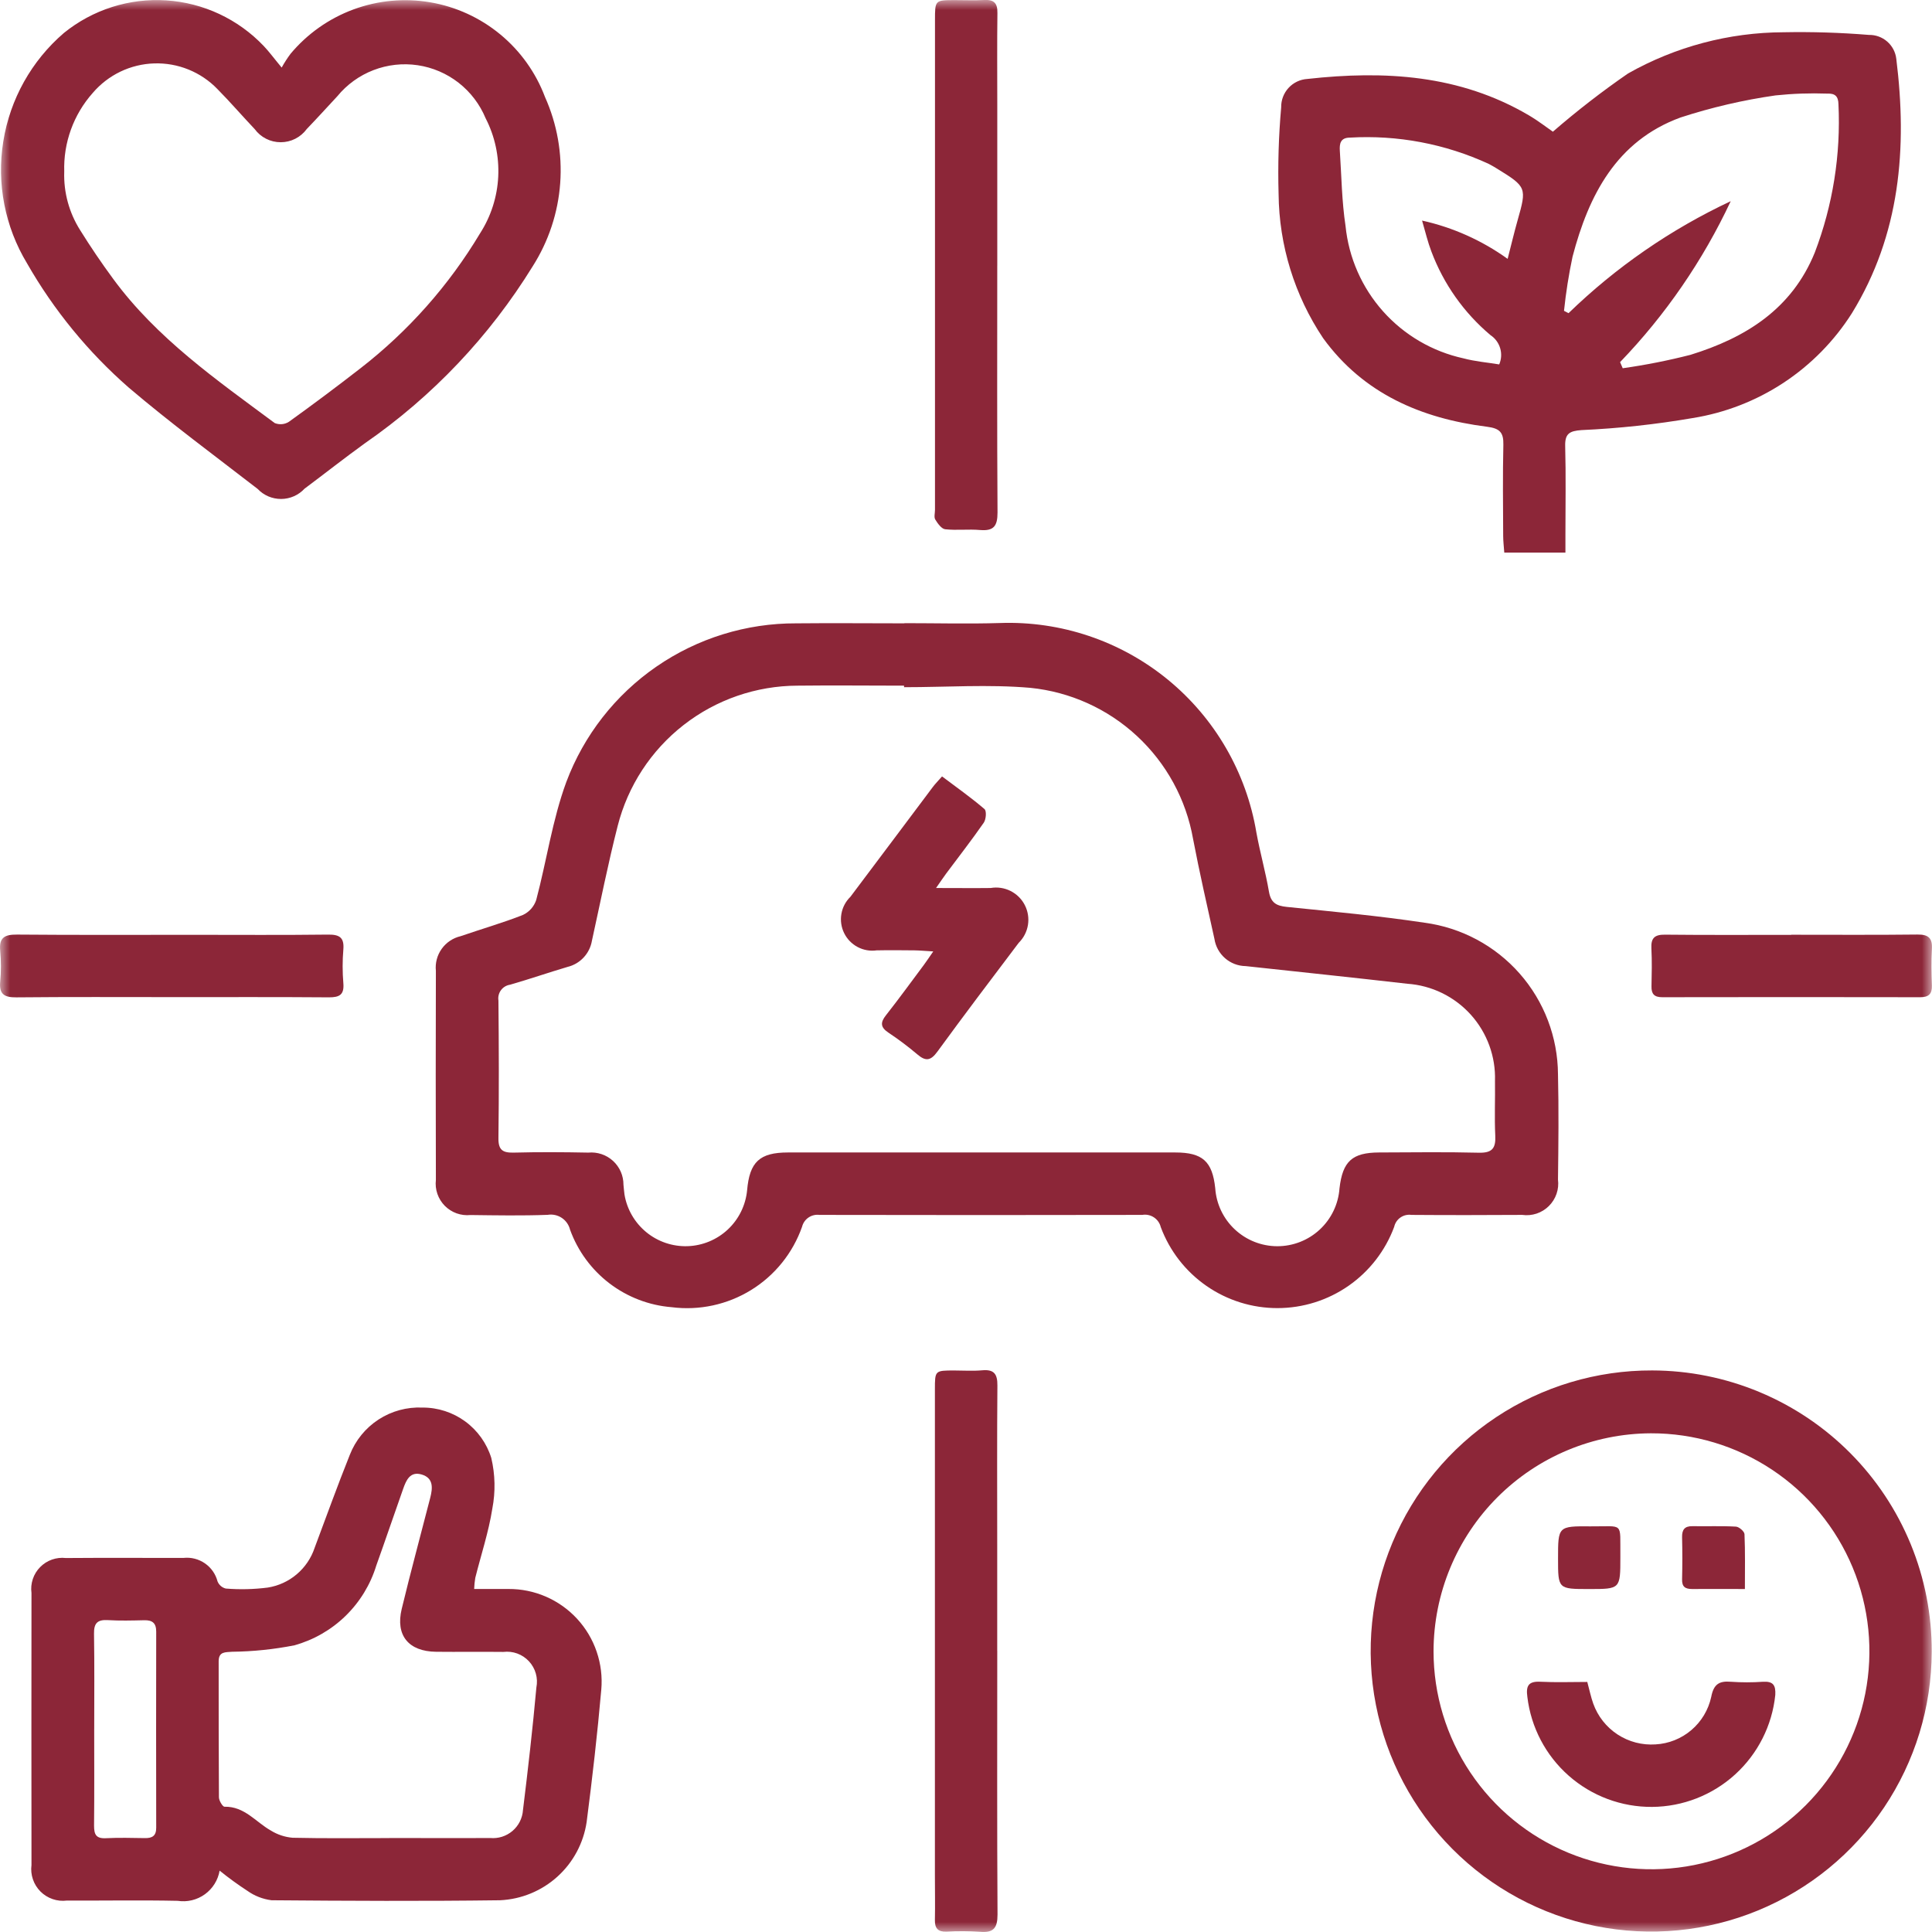 <svg width="95" height="95" viewBox="0 0 95 95" fill="none" xmlns="http://www.w3.org/2000/svg">
<g clip-path="url(#clip0_2129_7930)">
<mask id="mask0_2129_7930" style="mask-type:luminance" maskUnits="userSpaceOnUse" x="0" y="0" width="95" height="95">
<path d="M95 0H0V95H95V0Z" fill="white"/>
</mask>
<g mask="url(#mask0_2129_7930)">
<path d="M44.478 30.642C46.041 30.642 47.606 30.683 49.169 30.635C52.165 30.528 55.098 31.516 57.419 33.414C59.739 35.312 61.29 37.99 61.781 40.949C61.958 41.92 62.231 42.874 62.397 43.847C62.492 44.392 62.76 44.541 63.271 44.594C65.535 44.826 67.803 45.033 70.05 45.372C71.859 45.614 73.519 46.502 74.724 47.872C75.93 49.242 76.599 51.002 76.609 52.827C76.65 54.55 76.631 56.276 76.609 58.001C76.639 58.238 76.615 58.479 76.537 58.705C76.459 58.931 76.33 59.136 76.16 59.304C75.99 59.472 75.784 59.599 75.557 59.675C75.33 59.75 75.089 59.772 74.853 59.739C73.038 59.75 71.219 59.753 69.402 59.739C69.212 59.712 69.02 59.758 68.862 59.867C68.705 59.976 68.595 60.141 68.554 60.328C68.12 61.499 67.337 62.51 66.312 63.224C65.287 63.938 64.068 64.321 62.819 64.322C61.57 64.324 60.35 63.943 59.324 63.231C58.298 62.519 57.513 61.51 57.077 60.339C57.029 60.142 56.909 59.971 56.74 59.86C56.571 59.748 56.366 59.705 56.167 59.739C50.877 59.75 45.588 59.75 40.299 59.739C40.109 59.714 39.916 59.759 39.757 59.867C39.599 59.974 39.485 60.137 39.439 60.323C38.984 61.616 38.099 62.714 36.932 63.434C35.764 64.153 34.386 64.451 33.026 64.277C31.916 64.188 30.856 63.782 29.97 63.107C29.085 62.432 28.412 61.517 28.032 60.47C27.974 60.231 27.829 60.023 27.625 59.886C27.42 59.75 27.172 59.696 26.929 59.736C25.666 59.783 24.4 59.761 23.135 59.745C22.903 59.769 22.67 59.74 22.451 59.662C22.232 59.583 22.033 59.456 21.87 59.291C21.707 59.125 21.583 58.925 21.507 58.705C21.431 58.485 21.406 58.251 21.433 58.02C21.423 54.593 21.423 51.166 21.433 47.739C21.393 47.356 21.495 46.971 21.719 46.657C21.943 46.343 22.273 46.122 22.649 46.034C23.669 45.682 24.709 45.384 25.713 44.99C25.866 44.918 26.002 44.816 26.115 44.69C26.227 44.564 26.312 44.416 26.366 44.256C26.879 42.327 27.16 40.318 27.845 38.456C28.707 36.156 30.253 34.175 32.275 32.78C34.296 31.385 36.696 30.642 39.152 30.651C40.923 30.633 42.694 30.651 44.464 30.651M44.455 33.797V33.715C42.708 33.715 40.959 33.694 39.212 33.715C37.183 33.722 35.213 34.402 33.613 35.651C32.013 36.899 30.873 38.644 30.373 40.611C29.895 42.48 29.521 44.374 29.106 46.258C29.054 46.566 28.913 46.851 28.7 47.08C28.488 47.309 28.213 47.47 27.91 47.544C26.964 47.824 26.03 48.148 25.082 48.42C24.993 48.433 24.907 48.464 24.83 48.51C24.753 48.556 24.686 48.617 24.633 48.69C24.579 48.762 24.541 48.844 24.52 48.932C24.498 49.019 24.495 49.11 24.509 49.199C24.531 51.451 24.538 53.705 24.509 55.958C24.5 56.559 24.726 56.69 25.273 56.676C26.49 56.644 27.71 56.652 28.928 56.676C29.148 56.655 29.37 56.681 29.579 56.751C29.788 56.821 29.98 56.934 30.143 57.083C30.306 57.232 30.436 57.414 30.525 57.616C30.613 57.818 30.658 58.037 30.657 58.257C30.677 58.417 30.682 58.579 30.707 58.735C30.828 59.463 31.21 60.121 31.78 60.589C32.351 61.057 33.072 61.301 33.809 61.277C34.546 61.252 35.249 60.961 35.788 60.457C36.326 59.953 36.663 59.27 36.736 58.536C36.856 57.135 37.35 56.669 38.751 56.669C45.096 56.669 51.442 56.669 57.788 56.669C59.132 56.669 59.614 57.107 59.755 58.424C59.807 59.197 60.151 59.922 60.717 60.451C61.283 60.981 62.028 61.277 62.803 61.279C63.578 61.281 64.325 60.989 64.893 60.462C65.461 59.935 65.809 59.212 65.865 58.439C66.018 57.102 66.488 56.674 67.818 56.669C69.45 56.664 71.084 56.64 72.715 56.681C73.368 56.697 73.556 56.468 73.525 55.845C73.481 54.95 73.525 54.052 73.511 53.156C73.552 51.956 73.125 50.786 72.322 49.894C71.518 49.002 70.399 48.456 69.201 48.373C66.553 48.07 63.901 47.791 61.251 47.505C60.878 47.5 60.52 47.363 60.239 47.118C59.958 46.873 59.772 46.537 59.716 46.168C59.355 44.532 58.98 42.897 58.665 41.25C58.322 39.309 57.354 37.533 55.909 36.193C54.465 34.852 52.622 34.02 50.661 33.822C48.608 33.644 46.528 33.791 44.46 33.791" fill="#8C2638"/>
<path d="M76.972 27.172H73.968C73.948 26.885 73.915 26.616 73.914 26.349C73.908 24.855 73.888 23.36 73.923 21.867C73.937 21.255 73.74 21.063 73.115 20.983C69.877 20.574 67.032 19.349 65.059 16.626C63.656 14.528 62.895 12.066 62.871 9.543C62.83 8.12 62.872 6.696 62.998 5.278C62.991 4.924 63.122 4.581 63.362 4.32C63.602 4.06 63.934 3.903 64.287 3.882C68.076 3.461 71.773 3.671 75.171 5.667C75.642 5.944 76.076 6.282 76.358 6.476C77.537 5.454 78.772 4.497 80.056 3.611C82.388 2.294 85.019 1.596 87.698 1.586C89.1 1.559 90.502 1.603 91.899 1.717C92.229 1.71 92.549 1.827 92.798 2.044C93.047 2.261 93.206 2.563 93.244 2.891C93.791 7.278 93.435 11.535 91.061 15.402C90.195 16.767 89.049 17.933 87.698 18.823C86.347 19.712 84.823 20.303 83.226 20.558C81.418 20.869 79.592 21.066 77.76 21.149C77.178 21.193 76.947 21.318 76.963 21.936C77.002 23.382 76.975 24.831 76.975 26.28V27.176M79.665 17.812L79.792 18.107C80.915 17.948 82.028 17.728 83.126 17.447C85.829 16.61 88.104 15.205 89.236 12.419C90.124 10.092 90.52 7.607 90.4 5.119C90.391 4.733 90.231 4.588 89.856 4.603C89.006 4.573 88.154 4.602 87.308 4.691C85.72 4.918 84.155 5.282 82.63 5.779C79.488 6.931 78.121 9.593 77.326 12.617C77.139 13.498 76.999 14.388 76.905 15.284L77.128 15.399C79.463 13.134 82.158 11.274 85.103 9.893C83.735 12.812 81.897 15.486 79.661 17.808M74.134 12.726C74.314 12.028 74.455 11.427 74.623 10.834C75.079 9.231 75.066 9.189 73.621 8.298C73.484 8.214 73.346 8.131 73.204 8.059C71.068 7.074 68.723 6.63 66.375 6.767C65.904 6.771 65.861 7.072 65.882 7.414C65.964 8.649 65.978 9.897 66.163 11.116C66.32 12.673 66.966 14.141 68.008 15.31C69.05 16.478 70.434 17.287 71.963 17.621C72.542 17.776 73.148 17.824 73.719 17.919C73.828 17.667 73.844 17.385 73.766 17.122C73.688 16.859 73.52 16.631 73.291 16.48C71.984 15.38 70.982 13.962 70.382 12.362C70.209 11.91 70.096 11.433 69.926 10.846C71.439 11.181 72.868 11.821 74.127 12.725" fill="#8C2638"/>
<path d="M10.8 91.978C10.721 92.447 10.46 92.866 10.074 93.145C9.688 93.424 9.208 93.54 8.737 93.467C6.923 93.428 5.109 93.463 3.29 93.454C3.054 93.484 2.814 93.46 2.588 93.382C2.363 93.305 2.158 93.177 1.99 93.009C1.822 92.84 1.694 92.635 1.618 92.409C1.541 92.184 1.517 91.944 1.548 91.707C1.543 87.251 1.543 82.792 1.548 78.33C1.517 78.1 1.54 77.865 1.613 77.645C1.687 77.424 1.81 77.223 1.973 77.058C2.136 76.892 2.334 76.765 2.554 76.688C2.773 76.611 3.007 76.584 3.238 76.611C5.168 76.594 7.099 76.611 9.029 76.605C9.4 76.566 9.771 76.662 10.078 76.874C10.384 77.086 10.604 77.4 10.697 77.761C10.732 77.847 10.787 77.924 10.858 77.986C10.928 78.047 11.012 78.09 11.103 78.112C11.79 78.167 12.481 78.151 13.164 78.064C13.691 77.981 14.185 77.755 14.591 77.41C14.998 77.065 15.303 76.615 15.471 76.109C16.044 74.581 16.593 73.053 17.201 71.537C17.479 70.825 17.973 70.217 18.614 69.8C19.256 69.383 20.012 69.178 20.776 69.213C21.53 69.209 22.266 69.448 22.875 69.894C23.483 70.339 23.933 70.969 24.157 71.689C24.35 72.507 24.368 73.356 24.209 74.181C24.028 75.332 23.654 76.453 23.37 77.588C23.34 77.768 23.322 77.951 23.315 78.133C23.907 78.133 24.453 78.133 25 78.133C25.634 78.129 26.262 78.257 26.844 78.51C27.426 78.763 27.948 79.134 28.378 79.6C28.808 80.067 29.136 80.618 29.34 81.219C29.545 81.819 29.622 82.456 29.566 83.088C29.375 85.261 29.126 87.431 28.846 89.595C28.692 90.629 28.184 91.578 27.408 92.279C26.632 92.98 25.636 93.39 24.592 93.439C20.846 93.488 17.099 93.47 13.353 93.439C12.926 93.385 12.519 93.227 12.168 92.978C11.695 92.67 11.239 92.338 10.8 91.983M19.138 90.378C20.793 90.378 22.447 90.389 24.103 90.378C24.3 90.396 24.498 90.375 24.686 90.316C24.875 90.256 25.049 90.159 25.2 90.031C25.35 89.903 25.473 89.746 25.562 89.569C25.65 89.393 25.703 89.2 25.716 89.003C25.963 86.997 26.193 84.992 26.375 82.976C26.42 82.748 26.411 82.512 26.347 82.288C26.283 82.064 26.168 81.859 26.009 81.688C25.851 81.518 25.654 81.387 25.436 81.307C25.218 81.227 24.983 81.2 24.752 81.228C23.65 81.215 22.547 81.233 21.444 81.221C20.091 81.206 19.439 80.418 19.753 79.113C20.194 77.284 20.689 75.468 21.156 73.646C21.276 73.174 21.325 72.681 20.738 72.505C20.165 72.334 19.974 72.785 19.824 73.209C19.379 74.463 18.954 75.725 18.504 76.977C18.217 77.917 17.697 78.769 16.993 79.456C16.29 80.142 15.424 80.639 14.477 80.903C13.468 81.102 12.443 81.208 11.414 81.22C11.086 81.248 10.751 81.2 10.752 81.69C10.752 83.918 10.752 86.147 10.765 88.374C10.765 88.538 10.947 88.841 11.039 88.84C12.025 88.818 12.576 89.594 13.321 90.013C13.644 90.213 14.01 90.333 14.388 90.366C15.972 90.403 17.558 90.382 19.144 90.382M4.632 85.02C4.632 86.604 4.642 88.188 4.625 89.772C4.625 90.198 4.72 90.411 5.198 90.388C5.839 90.357 6.484 90.372 7.126 90.383C7.487 90.389 7.682 90.273 7.681 89.873C7.675 86.658 7.675 83.443 7.681 80.228C7.681 79.808 7.49 79.66 7.089 79.67C6.492 79.684 5.894 79.7 5.299 79.664C4.786 79.634 4.614 79.821 4.623 80.333C4.648 81.894 4.633 83.455 4.633 85.017" fill="#8C2638"/>
<path d="M94.986 81.214C94.98 83.943 94.164 86.61 92.643 88.876C91.121 91.141 88.962 92.905 86.438 93.943C83.914 94.981 81.139 95.247 78.464 94.707C75.789 94.167 73.334 92.846 71.41 90.91C69.486 88.975 68.18 86.512 67.656 83.833C67.131 81.154 67.413 78.38 68.466 75.862C69.518 73.344 71.294 71.194 73.568 69.686C75.842 68.177 78.513 67.377 81.242 67.387C83.052 67.391 84.844 67.751 86.515 68.449C88.186 69.146 89.704 70.166 90.98 71.45C92.257 72.734 93.267 74.258 93.955 75.933C94.642 77.608 94.992 79.403 94.986 81.214ZM70.49 81.197C70.49 83.318 71.119 85.391 72.298 87.155C73.477 88.918 75.152 90.292 77.112 91.102C79.072 91.912 81.228 92.123 83.307 91.707C85.387 91.291 87.296 90.268 88.794 88.766C90.291 87.264 91.31 85.352 91.72 83.271C92.13 81.19 91.914 79.034 91.099 77.076C90.284 75.118 88.906 73.445 87.14 72.271C85.374 71.097 83.299 70.473 81.179 70.478C78.343 70.489 75.626 71.623 73.623 73.631C71.62 75.64 70.494 78.36 70.49 81.197Z" fill="#8C2638"/>
<path d="M13.851 3.322C13.98 3.087 14.126 2.862 14.286 2.646C15.109 1.661 16.177 0.908 17.382 0.463C18.587 0.019 19.887 -0.102 21.153 0.113C22.419 0.328 23.607 0.872 24.597 1.689C25.588 2.506 26.347 3.569 26.799 4.771C27.395 6.1 27.652 7.556 27.546 9.009C27.441 10.462 26.975 11.866 26.193 13.095C24.075 16.532 21.269 19.493 17.95 21.791C16.944 22.517 15.969 23.287 14.975 24.029C14.829 24.187 14.651 24.314 14.453 24.401C14.255 24.488 14.042 24.534 13.826 24.535C13.61 24.536 13.396 24.493 13.197 24.409C12.999 24.324 12.819 24.2 12.671 24.043C10.545 22.398 8.374 20.797 6.332 19.06C4.336 17.315 2.645 15.25 1.329 12.948C0.243 11.15 -0.171 9.026 0.162 6.952C0.494 4.878 1.55 2.988 3.143 1.62C4.561 0.472 6.36 -0.1 8.18 0.019C10.001 0.138 11.71 0.939 12.967 2.261C13.232 2.538 13.459 2.852 13.848 3.32M3.158 8.455C3.127 9.467 3.401 10.465 3.943 11.32C4.452 12.138 4.993 12.936 5.566 13.714C7.711 16.636 10.65 18.68 13.508 20.802C13.62 20.848 13.743 20.867 13.864 20.856C13.985 20.846 14.102 20.806 14.205 20.741C15.399 19.883 16.576 19.002 17.738 18.099C20.086 16.275 22.075 14.03 23.603 11.478C24.142 10.641 24.451 9.676 24.499 8.681C24.547 7.686 24.333 6.696 23.877 5.811C23.592 5.126 23.135 4.526 22.55 4.069C21.965 3.613 21.272 3.316 20.538 3.207C19.804 3.098 19.055 3.182 18.362 3.449C17.67 3.716 17.059 4.157 16.588 4.731C16.088 5.27 15.592 5.815 15.083 6.345C14.936 6.546 14.743 6.71 14.52 6.823C14.298 6.936 14.052 6.994 13.802 6.994C13.552 6.994 13.306 6.936 13.084 6.823C12.861 6.71 12.668 6.546 12.521 6.345C11.904 5.694 11.319 5.014 10.688 4.376C10.287 3.961 9.803 3.635 9.269 3.419C8.734 3.202 8.16 3.1 7.583 3.118C7.007 3.135 6.44 3.274 5.92 3.523C5.4 3.773 4.938 4.128 4.563 4.567C3.615 5.632 3.112 7.021 3.159 8.446" fill="#8C2638"/>
<path d="M49.037 81.167C49.037 85.491 49.023 89.816 49.05 94.139C49.05 94.807 48.852 95.049 48.191 94.99C47.64 94.954 47.087 94.952 46.536 94.983C46.116 94.996 45.963 94.814 45.971 94.41C45.986 93.674 45.971 92.938 45.971 92.202C45.971 84.244 45.971 76.286 45.971 68.328C45.971 67.39 45.971 67.39 46.92 67.389C47.38 67.389 47.843 67.422 48.3 67.38C48.885 67.327 49.049 67.571 49.044 68.129C49.022 70.727 49.035 73.327 49.035 75.925V81.169" fill="#8C2638"/>
<path d="M49.037 13.06C49.037 17.107 49.023 21.155 49.05 25.202C49.05 25.864 48.867 26.117 48.196 26.062C47.623 26.011 47.042 26.087 46.477 26.025C46.295 26.005 46.107 25.739 45.99 25.548C45.918 25.43 45.975 25.234 45.975 25.07C45.975 17.044 45.975 9.018 45.975 0.992C45.975 0.007 45.975 0.007 46.951 0.005C47.434 0.005 47.919 0.026 48.4 0C48.881 -0.025 49.052 0.161 49.045 0.641C49.025 2.136 49.038 3.631 49.038 5.13V13.063" fill="#8C2638"/>
<path d="M8.525 49.03C5.953 49.03 3.381 49.016 0.809 49.042C0.225 49.047 -0.051 48.9 0.01 48.272C0.057 47.769 0.057 47.262 0.01 46.758C-0.057 46.09 0.237 45.95 0.845 45.955C3.738 45.98 6.632 45.967 9.526 45.967C11.73 45.967 13.935 45.983 16.139 45.956C16.7 45.95 16.932 46.104 16.883 46.691C16.837 47.24 16.837 47.793 16.883 48.343C16.932 48.91 16.698 49.044 16.173 49.041C13.623 49.021 11.074 49.031 8.525 49.031" fill="#8C2638"/>
<path d="M88.077 45.963C90.146 45.963 92.215 45.977 94.283 45.953C94.824 45.947 95.028 46.126 94.995 46.669C94.96 47.265 94.973 47.865 94.995 48.462C95.008 48.878 94.832 49.035 94.422 49.035C90.192 49.027 85.962 49.027 81.732 49.035C81.343 49.035 81.198 48.875 81.207 48.498C81.22 47.878 81.234 47.257 81.202 46.636C81.175 46.127 81.359 45.953 81.87 45.959C83.939 45.981 86.008 45.969 88.076 45.969" fill="#8C2638"/>
<path d="M46.02 43.665C47.07 43.665 47.891 43.675 48.713 43.665C49.046 43.608 49.388 43.659 49.69 43.81C49.992 43.962 50.238 44.205 50.392 44.506C50.546 44.807 50.6 45.149 50.546 45.482C50.492 45.816 50.333 46.123 50.092 46.36C48.748 48.137 47.404 49.914 46.091 51.714C45.764 52.162 45.518 52.198 45.104 51.843C44.648 51.457 44.17 51.098 43.672 50.768C43.296 50.512 43.283 50.279 43.559 49.929C44.198 49.117 44.806 48.28 45.424 47.452C45.557 47.274 45.678 47.087 45.89 46.783C45.492 46.76 45.23 46.735 44.968 46.731C44.348 46.725 43.727 46.718 43.108 46.731C42.785 46.776 42.457 46.719 42.17 46.566C41.882 46.413 41.65 46.174 41.507 45.881C41.364 45.589 41.317 45.259 41.373 44.938C41.428 44.618 41.584 44.323 41.817 44.096C43.173 42.299 44.518 40.495 45.871 38.695C45.992 38.534 46.136 38.391 46.322 38.178C47.044 38.721 47.754 39.222 48.41 39.784C48.517 39.88 48.488 40.288 48.374 40.453C47.786 41.301 47.149 42.117 46.531 42.946C46.401 43.122 46.278 43.305 46.021 43.674" fill="#8C2638"/>
<path d="M78.05 82.706C78.16 83.112 78.228 83.45 78.343 83.77C78.566 84.392 78.985 84.925 79.538 85.287C80.091 85.649 80.747 85.82 81.406 85.775C82.055 85.74 82.675 85.492 83.169 85.07C83.664 84.648 84.006 84.076 84.144 83.44C84.262 82.824 84.525 82.646 85.107 82.695C85.635 82.732 86.165 82.732 86.693 82.695C87.188 82.668 87.321 82.862 87.294 83.344C87.139 84.846 86.436 86.237 85.319 87.253C84.203 88.269 82.751 88.837 81.241 88.849C79.732 88.86 78.271 88.315 77.139 87.317C76.006 86.319 75.281 84.938 75.103 83.439C75.031 82.916 75.141 82.665 75.732 82.694C76.507 82.733 77.285 82.704 78.052 82.704" fill="#8C2638"/>
<path d="M85.8 78.135C84.857 78.135 84.032 78.128 83.207 78.135C82.865 78.135 82.702 78.026 82.711 77.658C82.728 76.969 82.728 76.28 82.711 75.591C82.703 75.219 82.834 75.038 83.225 75.045C83.936 75.058 84.65 75.027 85.36 75.067C85.513 75.076 85.774 75.302 85.78 75.438C85.818 76.304 85.8 77.173 85.8 78.131" fill="#8C2638"/>
<path d="M78.14 78.136C76.612 78.136 76.612 78.136 76.612 76.636C76.612 75.051 76.612 75.04 78.214 75.054C79.872 75.068 79.656 74.806 79.676 76.502C79.676 76.525 79.676 76.547 79.676 76.57C79.676 78.136 79.676 78.136 78.143 78.136" fill="#8C2638"/>
</g>
</g>
<defs>
<clipPath id="clip0_2129_7930">
<rect width="95" height="95" fill="white"/>
</clipPath>
</defs>
</svg>

